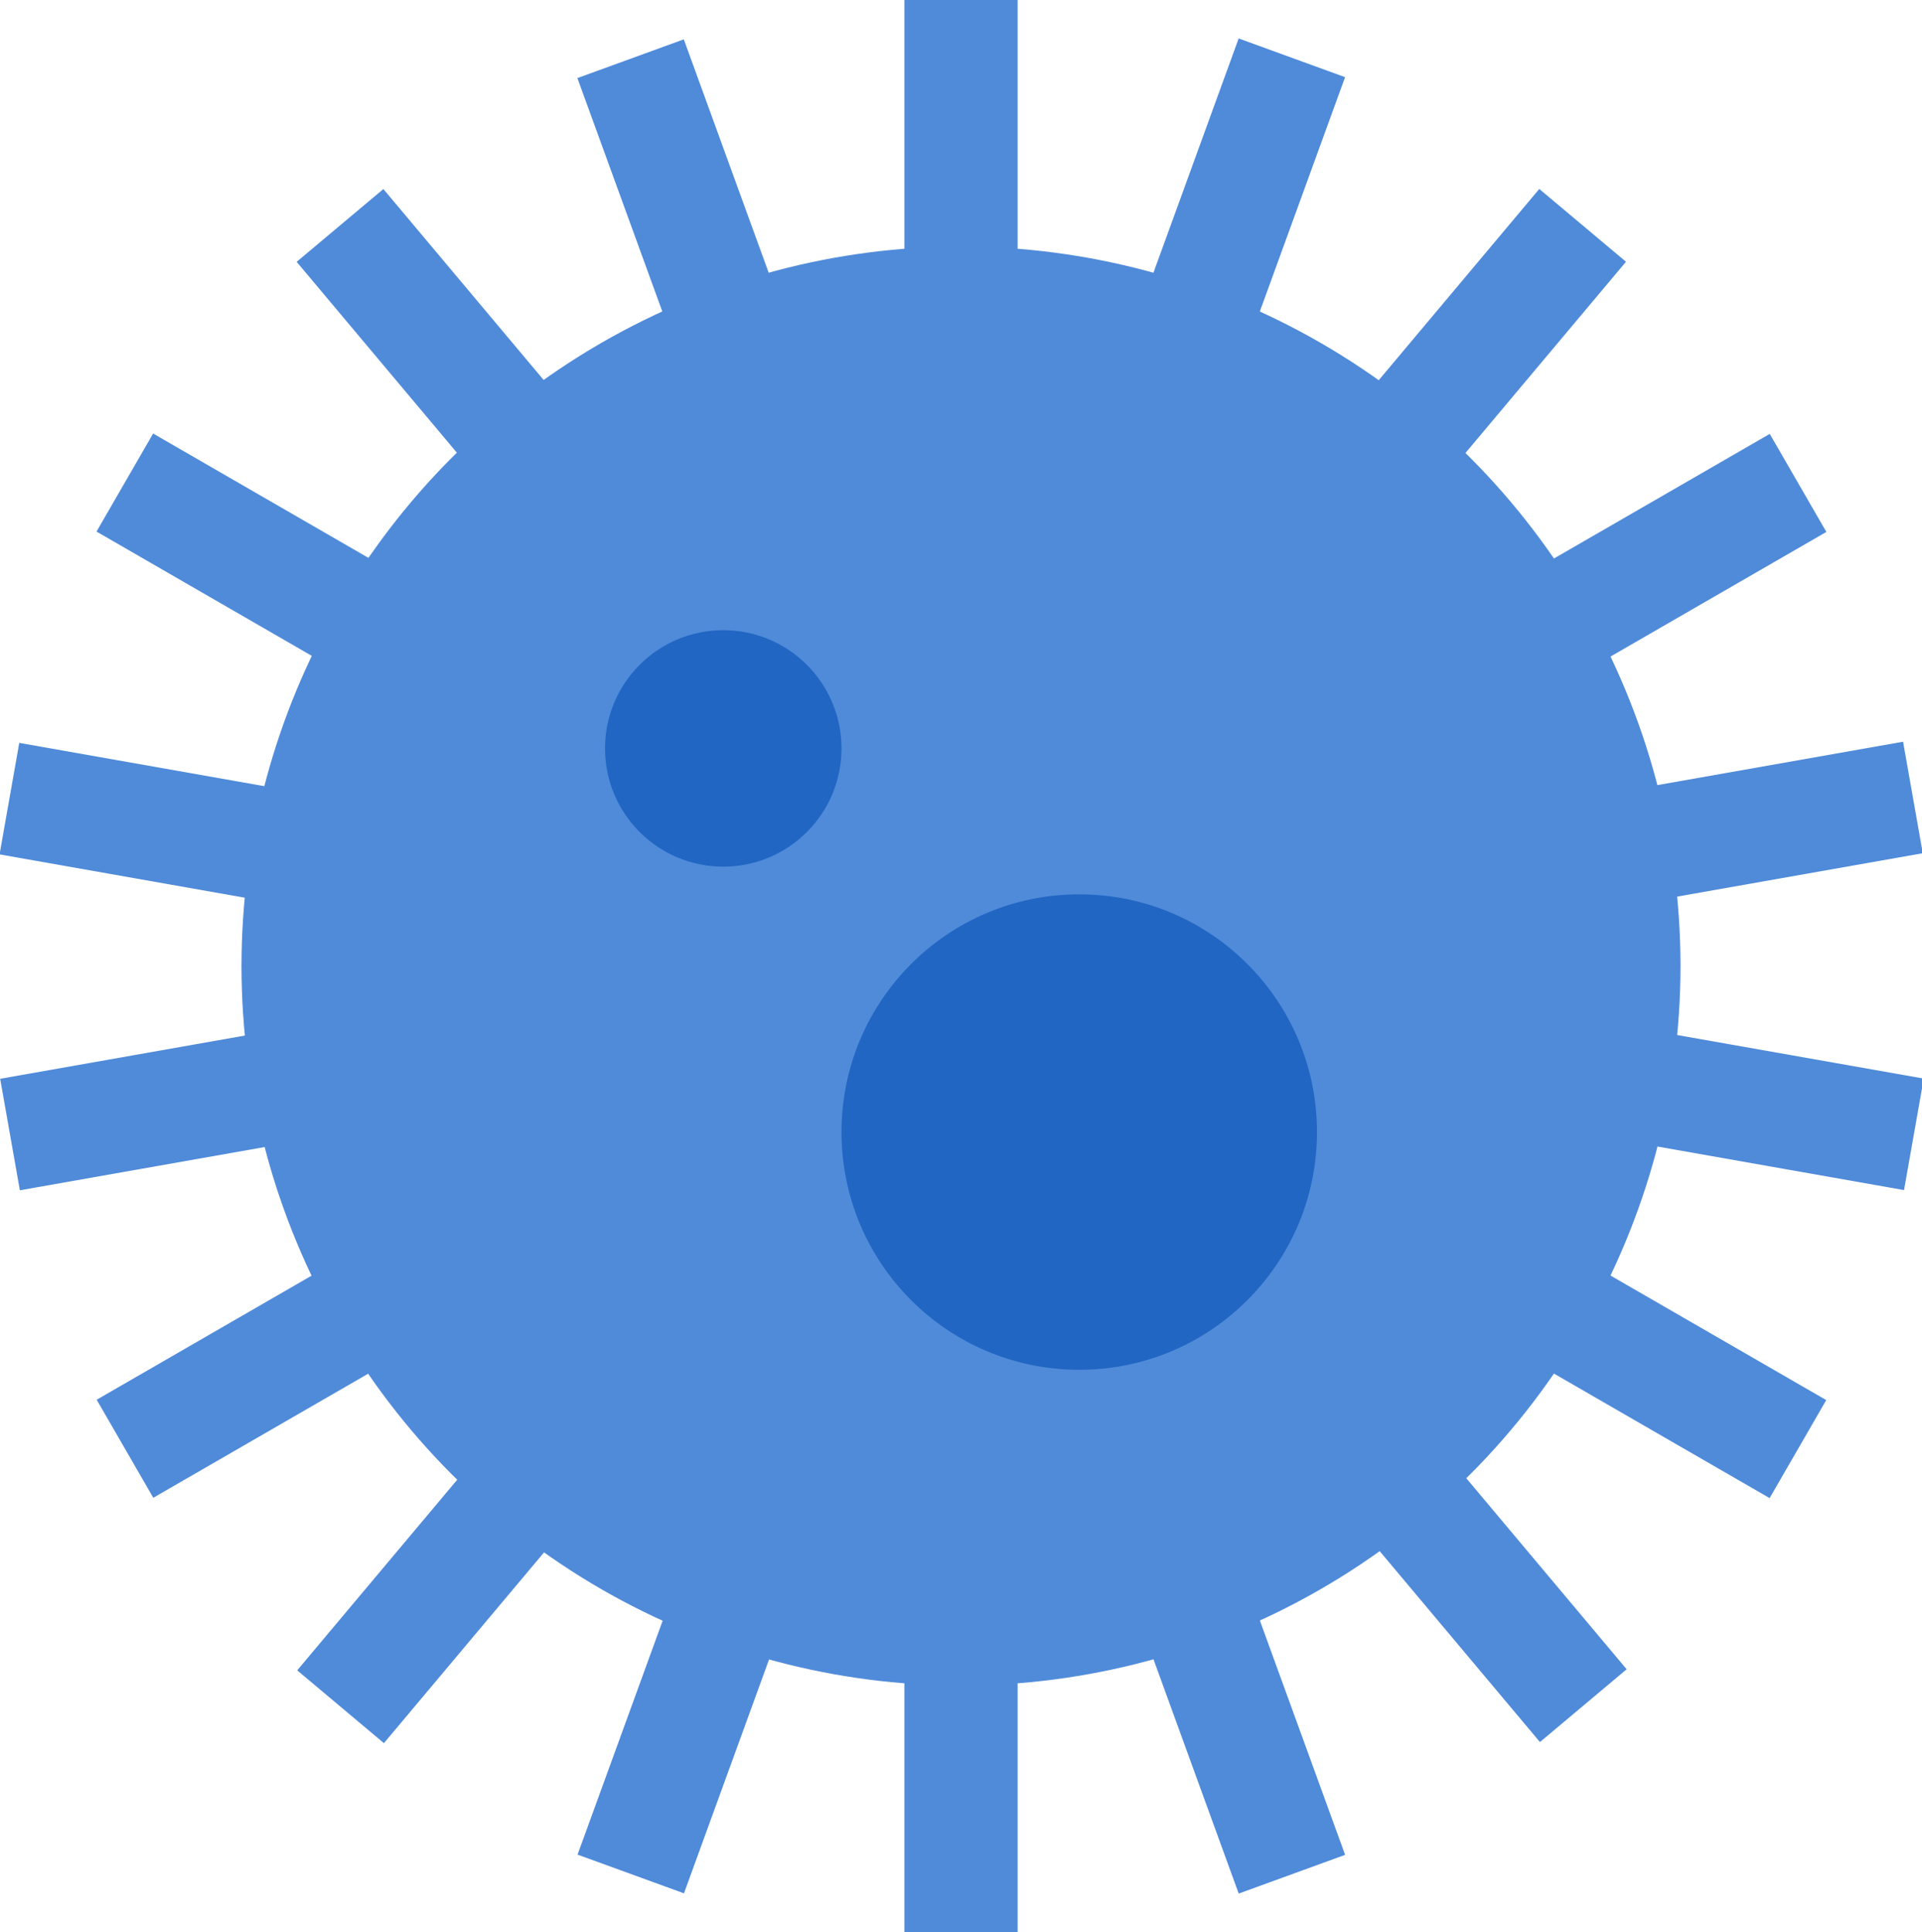   <svg xmlns="http://www.w3.org/2000/svg" x="0px" y="0px" viewBox="0 0 152.8 153.6" style="vertical-align: middle; max-width: 100%; width: 100%;" width="100%">
   <g>
    <g>
     <g>
      <rect x="71.9" width="9" height="21.6" fill="rgb(80,139,218)">
      </rect>
     </g>
     <g>
      <rect x="71.9" y="132" width="9" height="21.6" fill="rgb(80,139,218)">
      </rect>
     </g>
    </g>
    <g>
     <g>
      <rect x="49.3" y="4" transform="matrix(0.94 -0.342 0.342 0.94 -1.808 19.307)" width="9" height="21.6" fill="rgb(80,139,218)">
      </rect>
     </g>
     <g>
      <rect x="94.5" y="128" transform="matrix(0.94 -0.342 0.342 0.94 -41.515 42.234)" width="9" height="21.6" fill="rgb(80,139,218)">
      </rect>
     </g>
    </g>
    <g>
     <g>
      <rect x="29.5" y="15.4" transform="matrix(0.766 -0.643 0.643 0.766 -8.915 27.988)" width="9" height="21.6" fill="rgb(80,139,218)">
      </rect>
     </g>
     <g>
      <rect x="114.4" y="116.6" transform="matrix(0.766 -0.643 0.643 0.766 -54.067 106.192)" width="9" height="21.6" fill="rgb(80,139,218)">
      </rect>
     </g>
    </g>
    <g>
     <g>
      <rect x="14.8" y="33" transform="matrix(0.5 -0.866 0.866 0.5 -28.305 38.577)" width="9" height="21.6" fill="rgb(80,139,218)">
      </rect>
     </g>
     <g>
      <rect x="129.1" y="99" transform="matrix(0.5 -0.866 0.866 0.5 -28.303 170.602)" width="9" height="21.6" fill="rgb(80,139,218)">
      </rect>
     </g>
    </g>
    <g>
     <g>
      <rect x="6.9" y="54.5" transform="matrix(0.174 -0.985 0.985 0.174 -54.918 65.238)" width="9" height="21.6" fill="rgb(80,139,218)">
      </rect>
     </g>
     <g>
      <rect x="136.9" y="77.5" transform="matrix(0.174 -0.985 0.985 0.174 29.937 212.216)" width="9" height="21.6" fill="rgb(80,139,218)">
      </rect>
     </g>
    </g>
    <g>
     <g>
      <rect x="0.6" y="83.8" transform="matrix(0.985 -0.174 0.174 0.985 -15.159 3.325)" width="21.6" height="9" fill="rgb(80,139,218)">
      </rect>
     </g>
     <g>
      <rect x="130.6" y="60.8" transform="matrix(0.985 -0.174 0.174 0.985 -9.201 25.561)" width="21.6" height="9" fill="rgb(80,139,218)">
      </rect>
     </g>
    </g>
    <g>
     <g>
      <rect x="8.5" y="105.3" transform="matrix(0.866 -0.5 0.5 0.866 -52.325 24.34)" width="21.6" height="9" fill="rgb(80,139,218)">
      </rect>
     </g>
     <g>
      <rect x="122.8" y="39.3" transform="matrix(0.866 -0.5 0.5 0.866 -4.004 72.661)" width="21.6" height="9" fill="rgb(80,139,218)">
      </rect>
     </g>
    </g>
    <g>
     <g>
      <rect x="23.2" y="122.9" transform="matrix(0.643 -0.766 0.766 0.643 -85.431 71.54)" width="21.6" height="9" fill="rgb(80,139,218)">
      </rect>
     </g>
     <g>
      <rect x="108.1" y="21.7" transform="matrix(0.643 -0.766 0.766 0.643 22.354 100.419)" width="21.6" height="9" fill="rgb(80,139,218)">
      </rect>
     </g>
    </g>
    <g>
     <g>
      <rect x="43" y="134.3" transform="matrix(0.342 -0.94 0.94 0.342 -95.032 141.932)" width="21.6" height="9" fill="rgb(80,139,218)">
      </rect>
     </g>
     <g>
      <rect x="88.2" y="10.3" transform="matrix(0.342 -0.94 0.94 0.342 51.241 102.746)" width="21.6" height="9" fill="rgb(80,139,218)">
      </rect>
     </g>
    </g>
    <g>
     <circle cx="76.4" cy="76.8" r="57.2" fill="rgb(80,139,218)">
     </circle>
    </g>
    <g>
     <circle cx="57.5" cy="59.5" r="9.4" fill="rgb(33,102,194)">
     </circle>
    </g>
    <g>
     <circle cx="85.8" cy="90" r="18.9" fill="rgb(33,102,194)">
     </circle>
    </g>
   </g>
  </svg>
